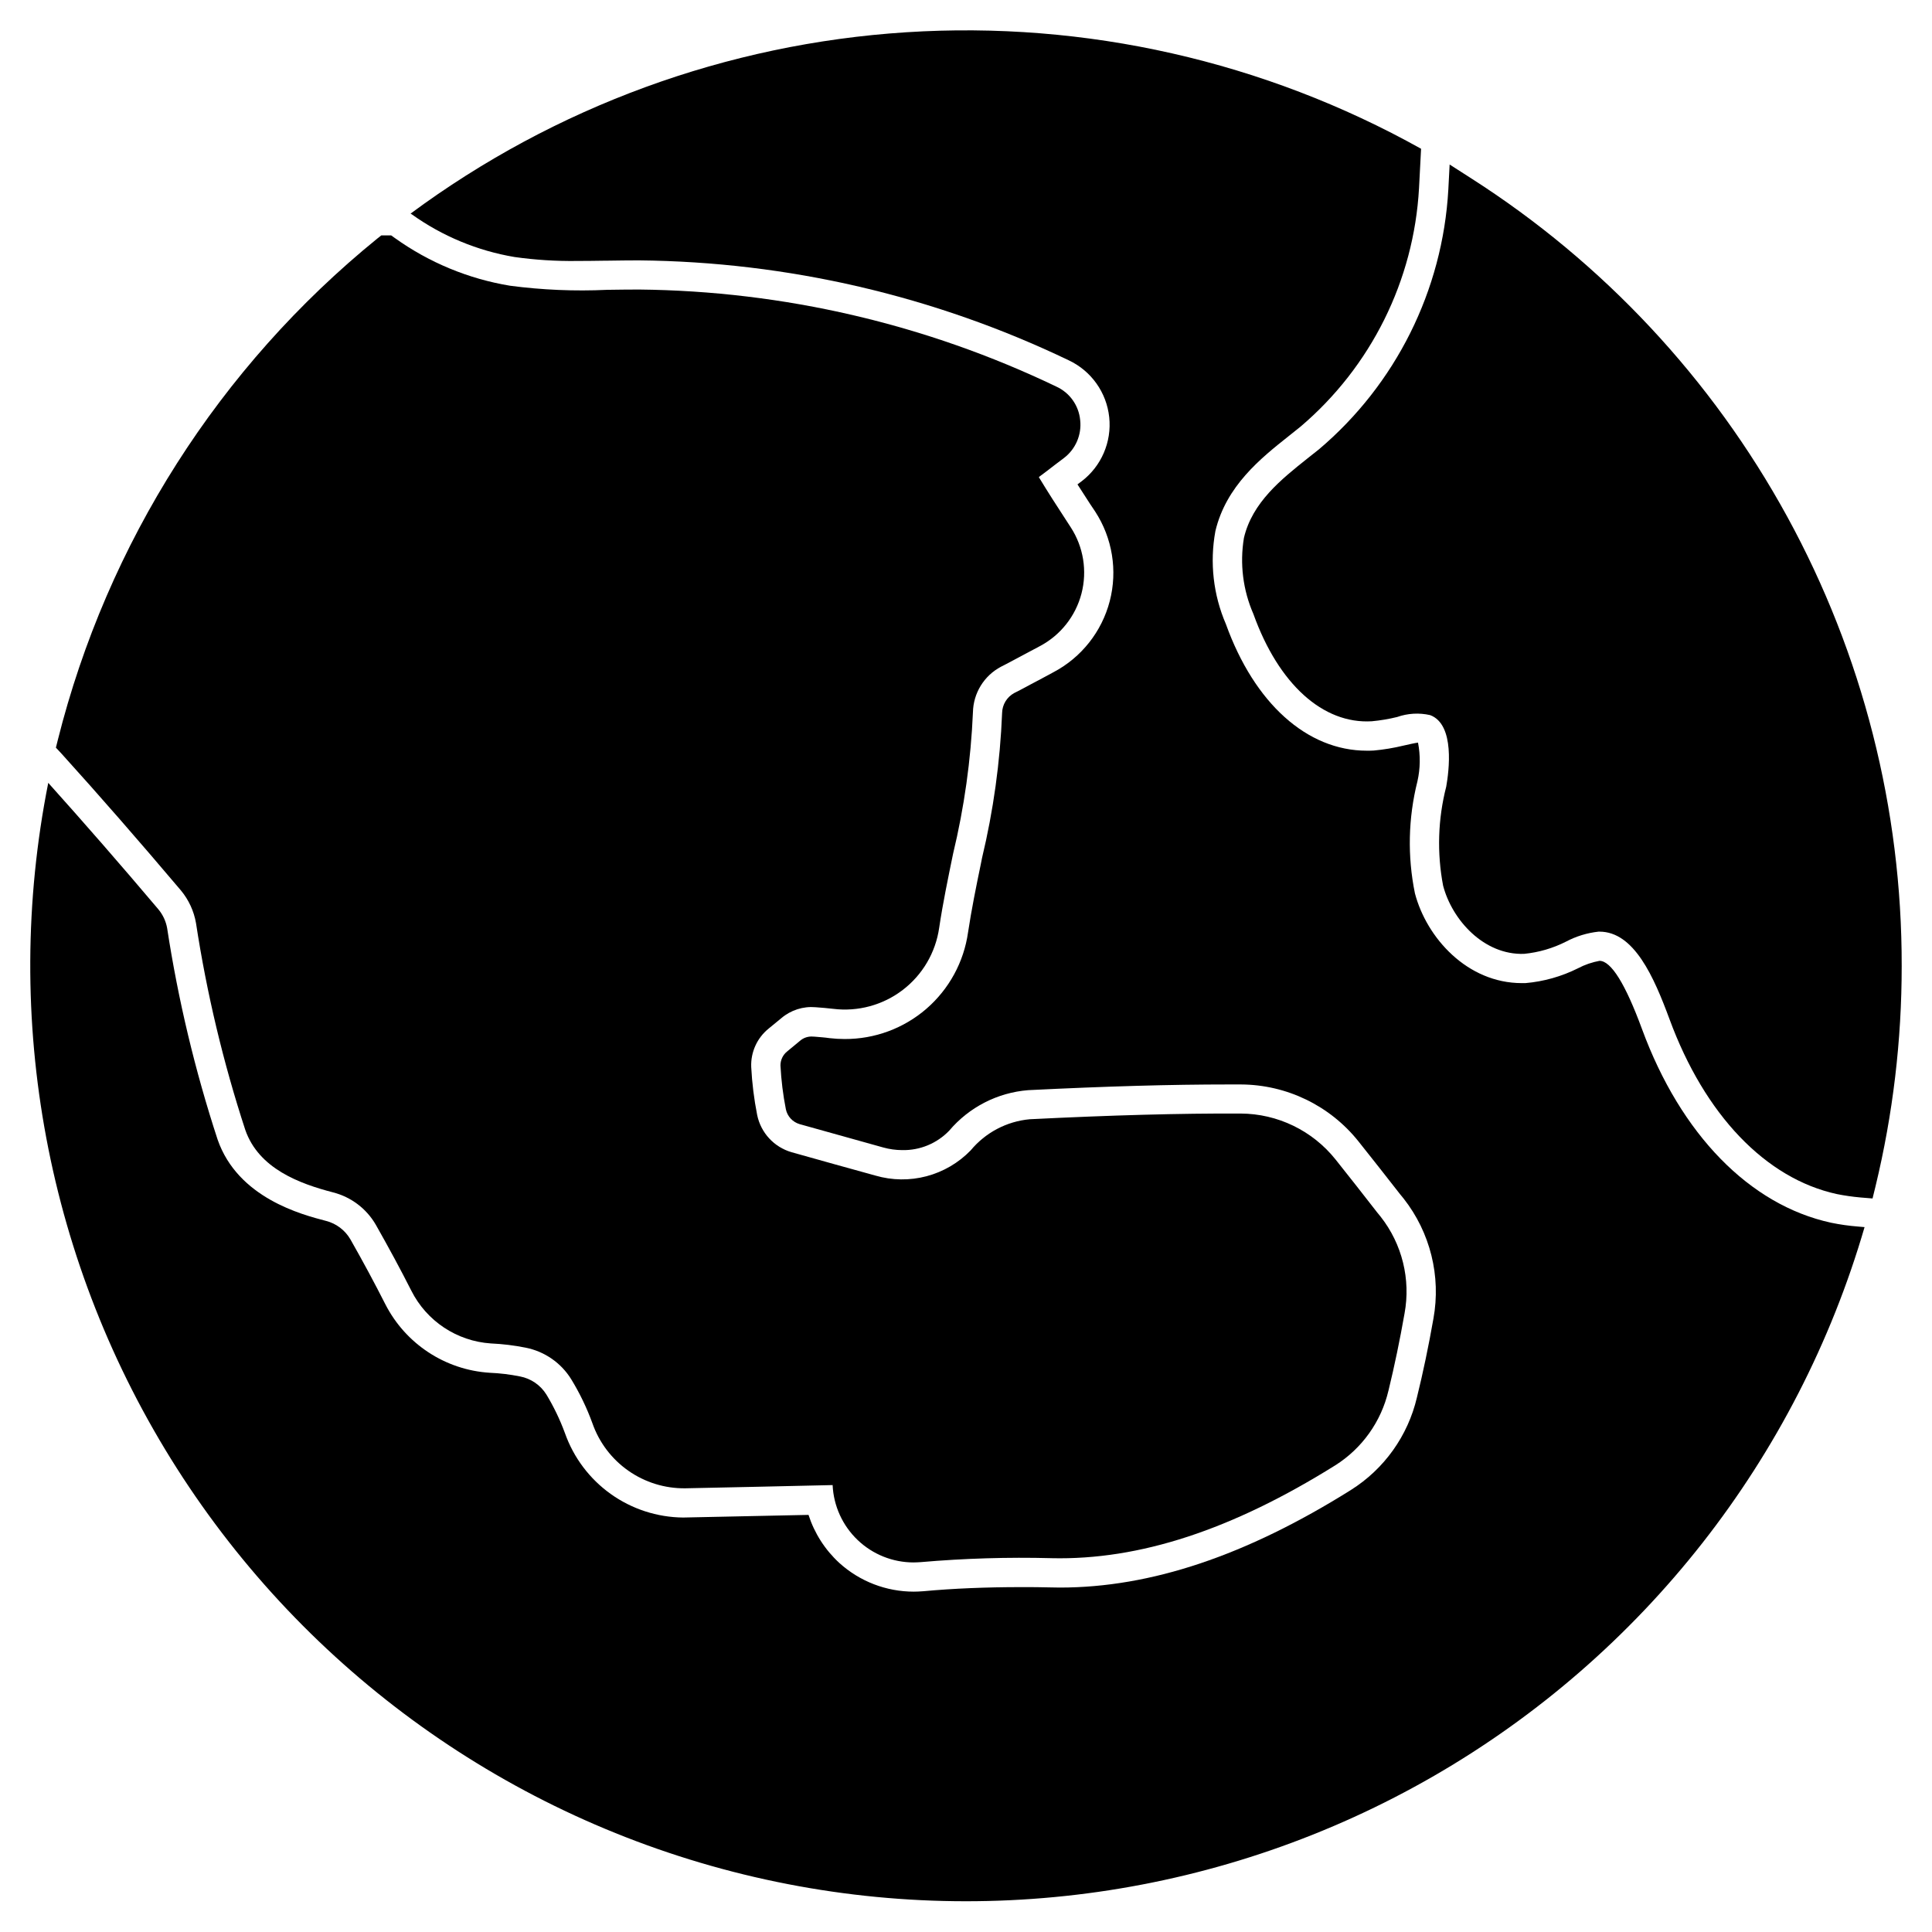 <?xml version="1.0" encoding="UTF-8"?>
<!-- Uploaded to: ICON Repo, www.svgrepo.com, Generator: ICON Repo Mixer Tools -->
<svg fill="#000000" width="800px" height="800px" version="1.1" viewBox="144 144 512 512" xmlns="http://www.w3.org/2000/svg">
 <g>
  <path d="m638.13 469.2c-17.871 61.355-58.738 113.45-114.08 145.41-55.34 31.961-120.88 41.324-182.96 26.137-62.074-15.184-115.89-53.746-150.23-107.64-34.336-53.898-46.543-118.97-34.07-181.64 9.488 10.574 19.102 21.582 29.215 33.551h-0.004c1.172 1.418 1.961 3.113 2.289 4.922 2.914 19.023 7.391 37.773 13.383 56.066 5.383 15.496 22.316 19.871 28.711 21.543l-0.004-0.004c2.727 0.695 5.055 2.453 6.473 4.883 3.371 5.926 6.391 11.543 9.262 17.203 5.367 10.516 15.879 17.422 27.66 18.168 2.695 0.113 5.379 0.438 8.023 0.969 2.906 0.551 5.445 2.297 7.008 4.805 1.961 3.246 3.606 6.672 4.914 10.23 2.293 6.488 6.527 12.113 12.125 16.113 5.602 4 12.297 6.18 19.176 6.246l33.242-0.699 0.004-0.004c1.574 4.887 4.391 9.277 8.176 12.75 5.402 4.891 12.434 7.598 19.723 7.594 0.734 0 1.512-0.035 2.559-0.113 7.938-0.734 16.656-1.086 25.879-1.086 2.598 0 5.231 0 7.871 0.078 0.816 0 1.574 0.039 2.406 0.039 24.102 0 49.32-8.445 77.102-25.844v-0.004c8.836-5.551 15.129-14.363 17.512-24.523 1.629-6.59 3.102-13.637 4.375-20.883 2.047-11.258-0.832-22.852-7.902-31.848l-0.891-1.086c-3.68-4.688-7.594-9.727-11.043-14.023-7.57-9.504-19.039-15.062-31.188-15.117h-3.293c-15.145 0-32 0.469-53.078 1.512-8.129 0.648-15.66 4.512-20.926 10.734-3.246 3.379-7.754 5.246-12.438 5.152-1.703-0.004-3.394-0.238-5.035-0.695-7.363-2.055-14.766-4.121-22.203-6.199-1.824-0.551-3.207-2.051-3.606-3.914-0.754-3.82-1.23-7.691-1.434-11.582-0.02-1.484 0.656-2.891 1.824-3.801l3.371-2.789c0.84-0.723 1.91-1.121 3.019-1.121l0.816 0.035c1.277 0.117 2.672 0.195 3.992 0.395 1.324 0.152 2.656 0.23 3.988 0.23 7.949 0.035 15.645-2.809 21.656-8.008 6.012-5.203 9.938-12.406 11.047-20.277 0.891-5.902 2.129-12.047 3.371-18.016l0.312-1.574h-0.004c3.035-12.645 4.824-25.555 5.344-38.547 0.051-2.207 1.277-4.219 3.215-5.269l1.551-0.789 2.754-1.473c2.055-1.086 4.109-2.168 6.086-3.254h0.004c7.398-3.906 12.812-10.746 14.918-18.848 2.102-8.098 0.699-16.711-3.863-23.727l-1.32-1.969-3.371-5.231c0.348-0.273 0.695-0.504 1.047-0.789l0.004 0.004c5.266-3.992 8.059-10.453 7.359-17.023-0.699-6.574-4.785-12.301-10.773-15.098-35.559-17.055-74.434-26.086-113.87-26.461-2.715 0-5.387 0.039-8.102 0.078h-0.473c-2.672 0.039-5.269 0.078-7.871 0.078-5.519 0.074-11.039-0.277-16.508-1.047-9.82-1.652-19.137-5.523-27.238-11.316l-0.312-0.191h0.004c38.254-28.324 83.863-45.008 131.36-48.055s94.871 7.672 136.43 30.875l-0.543 10.422v0.004c-1.363 24.492-12.723 47.352-31.422 63.23l-3.062 2.445c-7.438 5.902-16.66 13.25-19.492 25.262h0.004c-1.52 8.293-0.551 16.855 2.789 24.598 7.559 21.004 21.508 33.555 37.348 33.555 0.582 0 1.203 0 1.824-0.039 2.664-0.242 5.305-0.684 7.902-1.312 1.398-0.312 2.871-0.66 3.836-0.789h0.004c0.664 3.394 0.609 6.891-0.156 10.266-2.445 9.719-2.672 19.863-0.66 29.68 3.102 11.809 13.871 23.789 28.34 23.789h0.93c4.856-0.418 9.59-1.754 13.949-3.934 1.785-0.941 3.707-1.605 5.695-1.969 3.062 0 6.856 6.086 11.273 18.105 10.27 27.895 28.516 46.609 50.098 51.297h-0.004c2.34 0.484 4.707 0.82 7.086 1.008z"/>
  <path d="m509.92 466.48c5.668 7.234 7.961 16.551 6.301 25.586-1.238 7.051-2.672 13.945-4.262 20.469l-0.004-0.004c-1.918 8.195-6.984 15.309-14.102 19.801-27.352 17.086-51.875 25.148-75.203 24.605v-0.004c-11.555-0.301-23.117 0.051-34.637 1.047-0.617 0.039-1.238 0.078-1.859 0.078l0.004 0.004c-5.535 0.012-10.863-2.113-14.867-5.934-4.008-3.82-6.383-9.039-6.637-14.566-13.293 0.312-26.117 0.582-39.098 0.855h0.004c-5.387 0.055-10.652-1.578-15.059-4.672s-7.734-7.492-9.508-12.574c-1.48-4.062-3.359-7.973-5.617-11.66-2.691-4.344-7.062-7.371-12.074-8.363-3.043-0.609-6.125-0.984-9.223-1.121-9.008-0.605-17.023-5.922-21.078-13.988-2.828-5.582-5.902-11.277-9.414-17.477-2.457-4.242-6.516-7.324-11.262-8.551-8.984-2.328-19.758-6.316-23.324-16.582-5.844-17.875-10.211-36.199-13.055-54.785-0.551-3.188-1.93-6.172-3.992-8.66-11.02-13.02-21.387-24.914-31.73-36.344l-1.41-1.504 0.504-2.016c13.121-52.277 42.824-98.898 84.656-132.89l1.086-0.852h2.594l1.047 0.746c9.055 6.477 19.48 10.785 30.465 12.598 8.527 1.125 17.137 1.488 25.73 1.086 2.824-0.039 5.617-0.078 8.445-0.078 38.305 0.379 76.059 9.16 110.6 25.723 3.539 1.617 5.949 5 6.316 8.875 0.438 3.887-1.207 7.715-4.328 10.074-1.574 1.16-3.098 2.363-4.648 3.543l-1.969 1.473c0.023 0.086 0.062 0.164 0.117 0.234 2.246 3.719 4.648 7.438 7.051 11.121l1.277 1.969c3.371 5.188 4.406 11.555 2.852 17.543s-5.555 11.051-11.023 13.945c-2.945 1.574-5.902 3.148-8.871 4.723l-1.434 0.734c-4.484 2.367-7.332 6.981-7.441 12.047-0.539 12.656-2.305 25.23-5.269 37.547-1.32 6.43-2.711 13.094-3.68 19.605-0.941 6.543-4.41 12.457-9.664 16.469-5.25 4.016-11.867 5.809-18.43 4.996-1.551-0.191-3.176-0.312-4.688-0.426-3.281-0.281-6.543 0.766-9.051 2.902-0.695 0.582-1.434 1.18-2.168 1.781l-1.18 0.969-0.004 0.004c-3.062 2.469-4.777 6.242-4.625 10.172 0.219 4.269 0.746 8.52 1.574 12.711 0.965 4.731 4.473 8.535 9.105 9.879 7.438 2.098 14.852 4.164 22.242 6.199 4.414 1.285 9.094 1.348 13.539 0.172 4.441-1.176 8.48-3.535 11.684-6.836 3.914-4.723 9.543-7.699 15.652-8.266 21.891-1.086 39.676-1.574 55.891-1.512 9.816 0.039 19.078 4.527 25.191 12.203 3.41 4.262 7.32 9.262 10.965 13.949z"/>
  <path d="m647.97 400c0.008 19.668-2.32 39.27-6.938 58.391l-0.789 3.215-3.293-0.273c-2.066-0.188-4.121-0.484-6.16-0.891-18.871-4.106-35.031-21-44.363-46.379-4.144-11.199-9.375-23.168-18.559-23.168h-0.23c-3.008 0.328-5.926 1.219-8.602 2.633-3.481 1.77-7.266 2.875-11.156 3.254-10.629 0.352-19.027-8.949-21.426-18.016l-0.004 0.004c-1.672-8.723-1.395-17.707 0.816-26.309 0.695-3.938 2.402-16.469-4.262-18.949-2.91-0.664-5.945-0.488-8.758 0.504-2.199 0.539-4.438 0.914-6.691 1.125-12.941 0.789-24.719-9.84-31.383-28.402-2.777-6.344-3.652-13.355-2.519-20.188 2.207-9.445 9.996-15.613 16.855-21.078 1.008-0.812 2.016-1.574 2.984-2.363v0.004c20.406-17.266 32.82-42.16 34.328-68.852l0.348-6.664 5.617 3.602c35.062 22.387 63.906 53.258 83.867 89.758 19.961 36.496 30.387 77.441 30.316 119.04z"/>
 </g>
</svg>